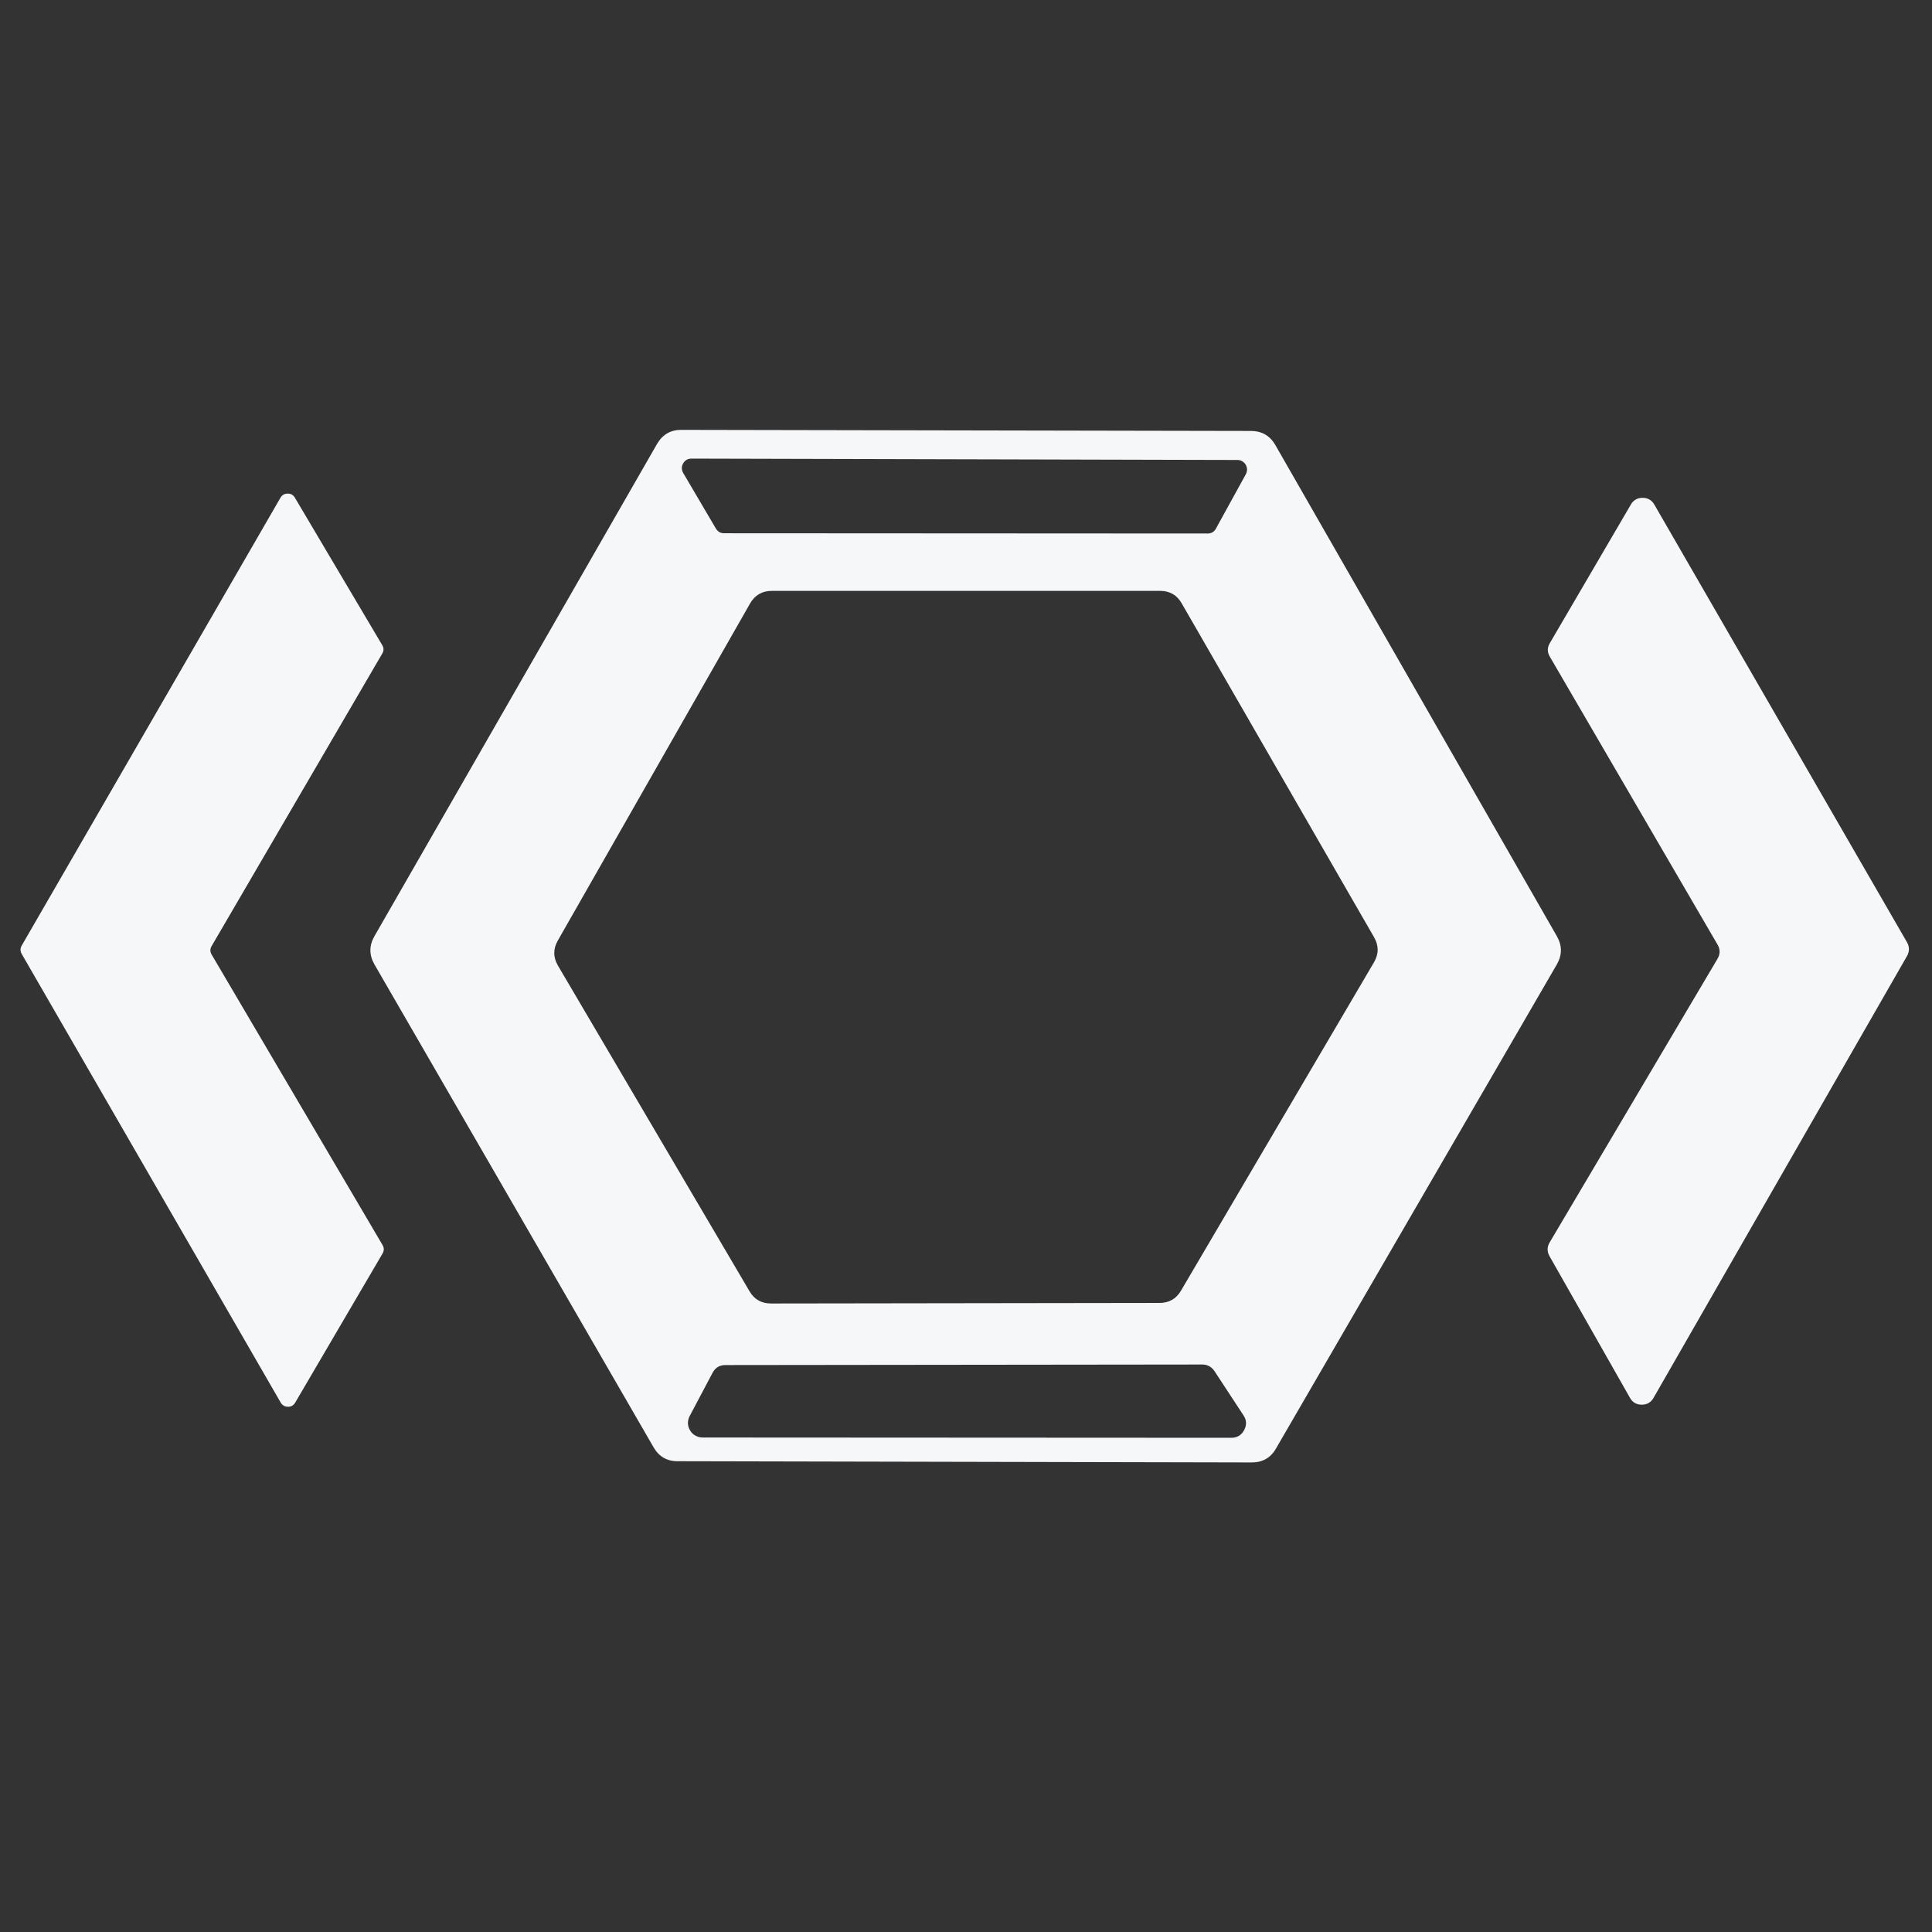 <svg xmlns="http://www.w3.org/2000/svg" xmlns:xlink="http://www.w3.org/1999/xlink" width="500" zoomAndPan="magnify" viewBox="0 0 375 375" height="500" preserveAspectRatio="xMidYMid meet" version="1.0"><rect x="0" y="0" width="375" height="375" fill="#333333" stroke="none"/><path fill="#f6f7f9" d="M 302.195 187.176 L 247.68 281.137 C 246.652 282.961 245.062 283.859 242.977 283.859 L 131.57 283.621 C 129.48 283.648 127.895 282.723 126.863 280.926 L 72.668 187.176 C 71.637 185.352 71.637 183.555 72.668 181.73 L 127.551 86.133 C 128.609 84.336 130.195 83.41 132.281 83.438 L 242.789 83.648 C 244.906 83.648 246.465 84.547 247.523 86.344 L 302.195 181.73 C 303.227 183.555 303.227 185.352 302.195 187.176 Z M 234.383 103.555 C 235.125 103.555 235.68 103.238 236.023 102.578 L 241.84 92.004 C 241.973 91.711 242.051 91.422 242.051 91.078 C 242.023 90.762 241.945 90.469 241.785 90.18 C 241.602 89.914 241.391 89.676 241.098 89.52 C 240.836 89.359 240.516 89.281 240.199 89.281 L 134.238 89.016 C 133.523 89.016 132.969 89.309 132.602 89.941 C 132.258 90.551 132.258 91.156 132.602 91.793 L 138.945 102.578 C 139.316 103.188 139.844 103.504 140.531 103.504 Z M 149.812 114.688 C 147.934 114.688 146.508 115.508 145.582 117.145 L 108.277 182.551 C 107.352 184.164 107.352 185.777 108.277 187.391 L 145.477 250.625 C 146.398 252.215 147.801 253.008 149.652 253.008 L 225.051 252.902 C 226.902 252.902 228.305 252.105 229.227 250.52 L 266.691 186.781 C 267.641 185.168 267.641 183.527 266.691 181.891 L 229.387 117.145 C 228.461 115.508 227.086 114.711 225.211 114.688 Z M 239.012 279.074 C 240.121 279.074 240.965 278.57 241.496 277.566 C 242.023 276.562 241.973 275.609 241.336 274.684 L 235.707 266.094 C 235.125 265.273 234.355 264.852 233.352 264.852 L 140.797 264.957 C 139.66 264.957 138.84 265.457 138.309 266.461 L 133.844 274.895 C 133.633 275.32 133.523 275.797 133.523 276.27 C 133.551 276.773 133.684 277.223 133.949 277.645 C 134.188 278.07 134.531 278.414 134.98 278.648 C 135.402 278.887 135.852 279.02 136.355 279.02 Z M 239.012 279.074 " fill-opacity="1" fill-rule="nonzero"/><path fill="#f6f7f9" d="M 41.074 185.273 L 74.254 241.664 C 74.57 242.219 74.57 242.75 74.254 243.305 L 57.309 272.227 C 56.988 272.781 56.539 273.047 55.906 273.047 C 55.27 273.047 54.797 272.781 54.477 272.227 L 4.219 185.168 C 3.902 184.613 3.902 184.086 4.219 183.527 L 54.426 96.629 C 54.742 96.074 55.219 95.809 55.852 95.809 C 56.488 95.809 56.938 96.074 57.254 96.629 L 74.199 125.234 C 74.516 125.762 74.516 126.32 74.199 126.848 L 41.074 183.637 C 40.758 184.191 40.758 184.719 41.074 185.273 Z M 41.074 185.273 " fill-opacity="1" fill-rule="nonzero"/><path fill="#f6f7f9" d="M 333.418 183.422 L 300.848 127.508 C 300.293 126.609 300.293 125.684 300.848 124.785 L 316.523 97.977 C 317.027 97.078 317.793 96.629 318.824 96.629 C 319.855 96.629 320.621 97.078 321.125 97.977 L 370.164 182.922 C 370.641 183.793 370.641 184.664 370.164 185.539 L 320.965 271.301 C 320.465 272.199 319.695 272.648 318.664 272.648 C 317.633 272.648 316.867 272.199 316.367 271.301 L 300.766 243.832 C 300.266 242.961 300.266 242.062 300.766 241.188 L 333.34 186.145 C 333.895 185.246 333.918 184.32 333.418 183.422 Z M 333.418 183.422 " fill-opacity="1" fill-rule="nonzero"/></svg>
